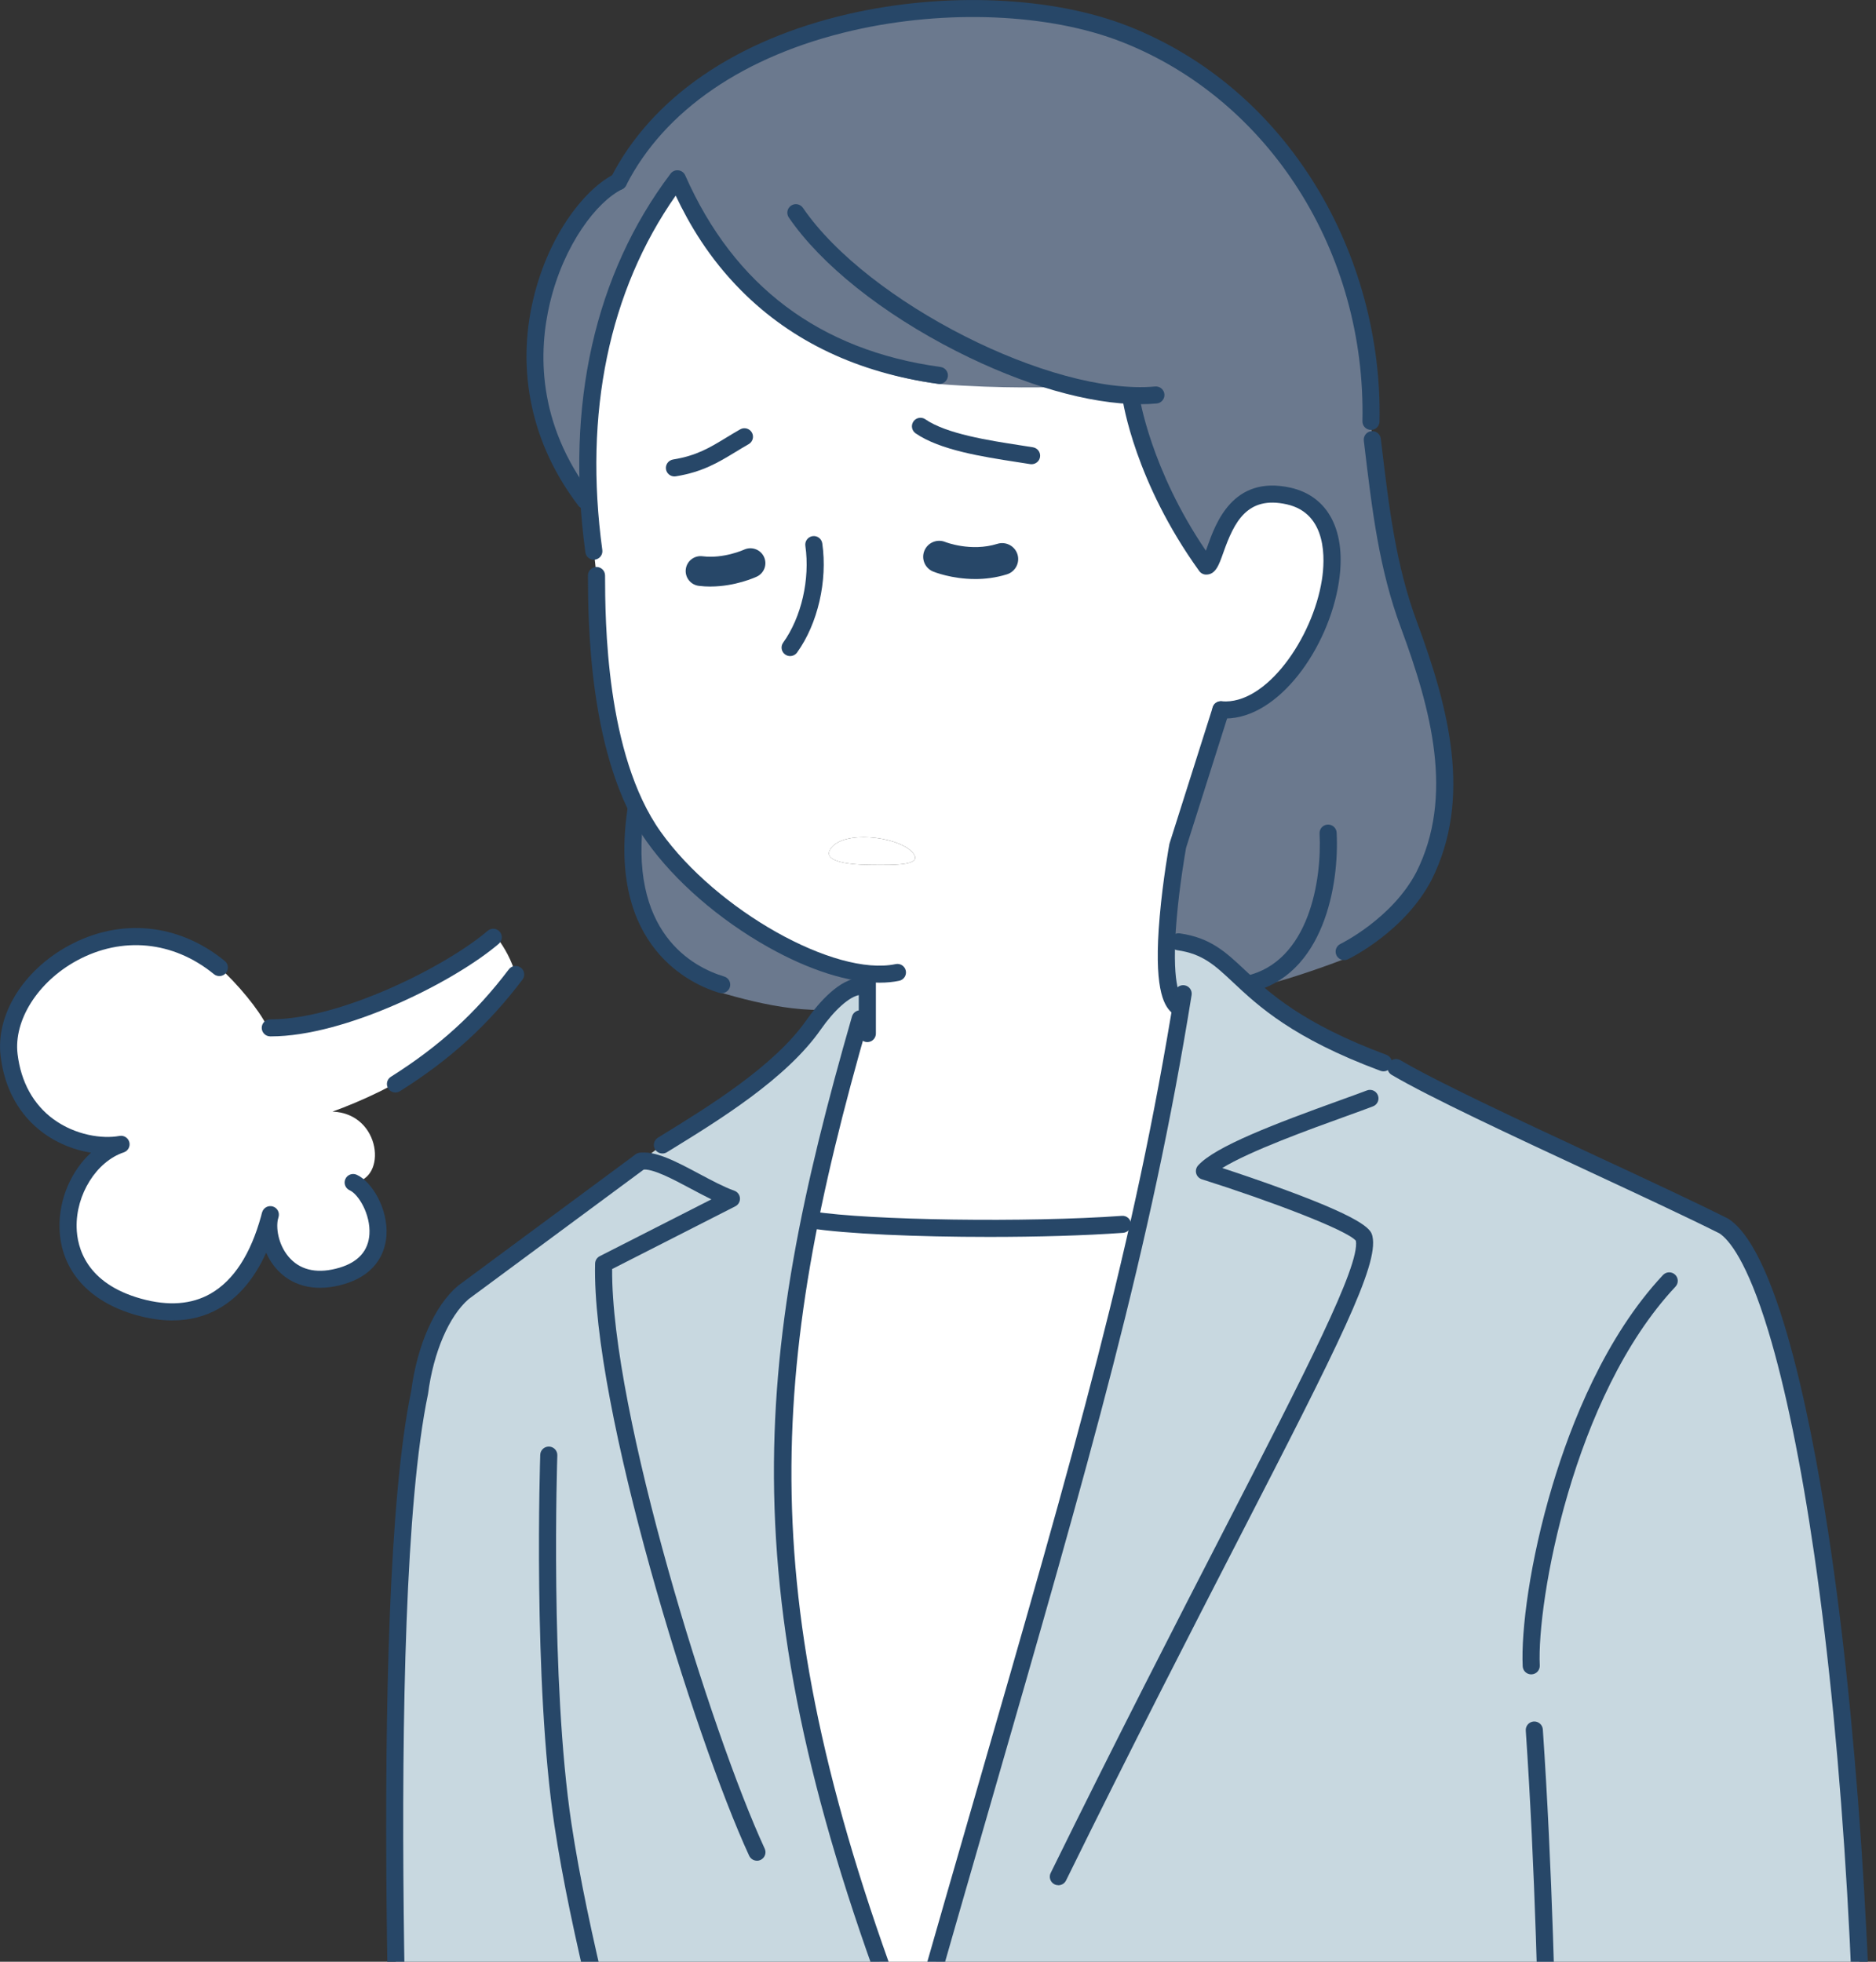 <svg width="109" height="114" viewBox="0 0 109 114" fill="none" xmlns="http://www.w3.org/2000/svg">
<rect x="0" y="0" width="109" height="114" fill="#333333" stroke="none"/>
<g clip-path="url(#clip0_93_1821)">
<path d="M50.414 56.575C50.062 56.542 49.696 56.481 49.319 56.398C45.49 55.548 40.58 52.274 37.981 48.62C37.628 48.124 37.313 47.591 37.029 47.031C34.828 42.667 34.667 36.664 34.658 33.442L34.504 32.031C34.37 31.053 34.272 30.067 34.213 29.076C33.83 22.627 35.121 16.003 39.357 10.388C40.514 13.007 43.974 19.113 54.58 20.557C56.584 20.995 59.642 20.382 59.642 20.382C61.785 21.158 65.709 23.096 65.709 23.096C65.709 23.096 66.376 27.756 70.081 32.896C70.767 32.889 70.794 27.927 74.859 28.822C76.326 29.145 77.083 30.195 77.317 31.557C77.965 35.353 74.529 41.573 70.935 41.246L68.428 49.151C68.428 49.151 67.888 52.09 67.782 54.699C67.714 56.386 67.829 57.934 68.388 58.458L68.623 58.495C67.911 62.826 67.104 66.925 66.163 71.093L65.849 71.022C60.359 71.422 50.527 71.422 47.157 70.889L47.045 70.866C47.804 67.138 48.804 63.306 49.981 59.206H50.393V56.778L50.413 56.575H50.414ZM50.526 50.256C51.998 50.273 53.827 50.315 52.943 49.459C52.059 48.603 49.019 48.232 48.267 49.312C47.775 50.02 49.101 50.24 50.527 50.256H50.526Z" fill="white"/>
<path d="M81.858 36.303C81.265 34.704 80.864 33.1 80.555 31.445C80.208 29.569 79.981 27.626 79.734 25.547L79.656 24.488C79.861 14.973 74.464 5.553 65.366 1.976C57.036 -1.298 41.006 0.564 35.935 10.549C32.678 12.128 27.952 21.188 34.001 29.09L34.213 29.077C33.83 22.628 35.121 16.004 39.357 10.389C40.514 13.008 43.974 20.873 54.58 22.319C58.247 22.609 61.395 22.491 61.395 22.491C63.538 23.267 65.709 23.097 65.709 23.097C65.709 23.097 66.376 27.757 70.081 32.898C70.767 32.89 70.794 27.929 74.859 28.823C76.326 29.146 77.084 30.196 77.317 31.558C77.965 35.354 74.53 41.574 70.935 41.247L68.428 49.153C68.428 49.153 67.888 52.092 67.782 54.7L68.478 54.731C70.347 54.998 71.104 55.929 72.502 57.209L73.748 57.164C74.923 56.898 77.549 55.974 78.38 55.619C79.211 55.264 80.986 54.391 82.73 50.915C85.046 46.3 83.651 41.143 81.857 36.306L81.858 36.303Z" fill="#6B798E"/>
<path d="M65.85 71.021L66.165 71.092C63.328 83.67 59.277 96.875 52.968 118.992C44.814 98.136 44.117 85.268 47.046 70.865L47.158 70.888C50.528 71.421 60.36 71.421 65.85 71.021Z" fill="white"/>
<path d="M52.943 49.459C53.827 50.315 51.998 50.273 50.526 50.257C49.099 50.24 47.774 50.02 48.266 49.312C49.019 48.232 52.057 48.603 52.941 49.459H52.943Z" fill="white"/>
<path d="M50.414 56.575L50.349 58.227C47.743 59.248 44.173 58.346 41.886 57.688C35.005 54.582 37.029 47.031 37.029 47.031C37.313 47.591 37.628 48.124 37.981 48.62C40.58 52.272 45.776 55.802 50.414 56.575Z" fill="#6B798E"/>
<path d="M68.624 58.493L68.389 58.456C67.83 57.933 67.715 56.386 67.783 54.698L68.479 54.729C70.348 54.995 71.105 55.927 72.504 57.206C73.902 58.485 75.943 60.112 80.384 61.762C83.965 63.872 95.204 68.759 100.156 71.244C104.307 73.915 108.605 98.899 108.389 132.662C108.793 136.882 107.989 146.773 107.989 146.773V147.173H22.993C22.472 145.757 23.534 131.996 23.534 131.996C23.534 131.996 21.708 93.7 24.381 80.919C24.738 78.168 25.768 76.094 26.919 75.105L38.486 66.536C41.296 64.808 45.298 62.382 47.28 59.541C47.932 58.607 48.968 57.466 49.86 57.333H50.394V59.206H49.983C48.805 63.306 47.804 67.138 47.046 70.867C44.117 85.269 44.814 98.137 52.968 118.993C59.277 96.876 63.328 83.671 66.165 71.093C67.105 66.925 67.912 62.826 68.624 58.495V58.493Z" fill="#C8D8E0"/>
<path d="M43.98 108.127C43.793 108.127 43.613 108.021 43.528 107.839C40.342 100.946 34.371 81.674 34.577 73.426C34.582 73.244 34.685 73.08 34.848 72.997L41.333 69.696C40.946 69.506 40.547 69.293 40.157 69.086C39.089 68.515 37.877 67.868 37.309 67.973C37.039 68.022 36.78 67.846 36.73 67.577C36.68 67.308 36.858 67.05 37.127 67C38.039 66.832 39.296 67.503 40.627 68.213C41.332 68.589 42.061 68.979 42.664 69.193C42.85 69.259 42.981 69.43 42.993 69.628C43.005 69.824 42.9 70.011 42.723 70.1L35.566 73.745C35.508 82.017 41.316 100.686 44.431 107.427C44.546 107.676 44.438 107.969 44.188 108.084C44.121 108.115 44.05 108.13 43.98 108.13V108.127Z" fill="#274768"/>
<path d="M68.389 58.951C68.268 58.951 68.146 58.907 68.05 58.818C67.592 58.39 67.024 57.349 67.381 53.261C67.568 51.103 67.937 49.081 67.941 49.061C67.945 49.041 67.95 49.02 67.956 49.002L70.463 41.097C70.546 40.836 70.824 40.691 71.086 40.775C71.348 40.857 71.492 41.135 71.41 41.396L68.913 49.27C68.868 49.526 68.541 51.384 68.371 53.354C68.041 57.135 68.563 57.939 68.731 58.096C68.931 58.283 68.941 58.596 68.753 58.795C68.655 58.9 68.523 58.951 68.391 58.951H68.389Z" fill="#274768"/>
<path d="M52.966 119.487C52.763 119.487 52.578 119.362 52.503 119.171C47.487 106.342 45.167 96.339 44.979 86.738C44.798 77.471 46.656 68.976 49.502 59.068C49.578 58.806 49.852 58.653 50.117 58.727C50.38 58.803 50.533 59.077 50.459 59.34C44.628 79.637 43.576 93.013 52.896 117.43C54.217 112.804 55.455 108.517 56.558 104.695C62.58 83.825 65.897 72.328 68.254 57.667C68.297 57.397 68.551 57.213 68.823 57.256C69.094 57.299 69.279 57.553 69.235 57.823C66.869 72.542 63.347 84.747 57.513 104.967C56.297 109.18 54.919 113.954 53.445 119.126C53.386 119.33 53.204 119.475 52.99 119.485C52.983 119.485 52.974 119.485 52.966 119.485V119.487Z" fill="#274768"/>
<path d="M38.487 67.03C38.321 67.03 38.158 66.947 38.064 66.795C37.92 66.562 37.992 66.258 38.225 66.113L38.425 65.99C41.198 64.284 44.997 61.946 46.873 59.257C47.337 58.593 48.549 57.027 49.786 56.843C50.058 56.802 50.311 56.989 50.352 57.258C50.393 57.528 50.205 57.781 49.934 57.822C49.359 57.908 48.477 58.693 47.69 59.823C45.695 62.681 41.795 65.082 38.948 66.835L38.748 66.957C38.668 67.008 38.577 67.031 38.487 67.031V67.03Z" fill="#274768"/>
<path d="M23 147.682C22.803 147.682 22.616 147.564 22.539 147.37C21.991 146.008 22.852 134.391 23.037 131.987C22.978 130.708 21.275 93.394 23.891 80.835C24.24 78.163 25.251 75.881 26.596 74.729C26.605 74.722 26.615 74.714 26.623 74.707L36.92 67.087C37.14 66.924 37.452 66.97 37.616 67.19C37.78 67.409 37.734 67.719 37.513 67.883L27.231 75.491C26.087 76.481 25.185 78.583 24.873 80.981C24.872 80.993 24.87 81.006 24.867 81.018C22.237 93.591 24.012 131.589 24.031 131.971C24.031 131.992 24.031 132.012 24.031 132.033C23.517 138.696 23.143 146.208 23.462 147.002C23.564 147.256 23.44 147.545 23.185 147.646C23.124 147.671 23.062 147.682 23.001 147.682H23Z" fill="#274768"/>
<path d="M41.278 34.086C41.056 34.086 40.829 34.073 40.599 34.044C40.122 33.983 39.786 33.548 39.846 33.075C39.907 32.6 40.342 32.265 40.819 32.325C42.046 32.48 43.22 31.946 43.233 31.941C43.667 31.741 44.184 31.926 44.388 32.358C44.592 32.79 44.407 33.303 43.974 33.508C43.917 33.535 42.731 34.084 41.279 34.084L41.278 34.086Z" fill="#274768"/>
<path d="M39.184 27.686C38.945 27.686 38.735 27.513 38.695 27.27C38.652 27.001 38.836 26.747 39.106 26.702C40.471 26.482 41.235 26.017 42.204 25.427C42.458 25.272 42.72 25.113 43.007 24.95C43.245 24.814 43.548 24.897 43.685 25.134C43.822 25.372 43.738 25.674 43.5 25.81C43.225 25.966 42.969 26.122 42.722 26.273C41.745 26.867 40.822 27.429 39.265 27.68C39.238 27.685 39.212 27.686 39.184 27.686Z" fill="#274768"/>
<path d="M45.908 38.126C45.808 38.126 45.707 38.096 45.619 38.033C45.395 37.874 45.344 37.564 45.505 37.343C46.565 35.866 47.071 33.659 46.793 31.717C46.754 31.446 46.943 31.196 47.214 31.156C47.487 31.117 47.737 31.306 47.776 31.576C48.09 33.756 47.516 36.246 46.313 37.918C46.216 38.053 46.063 38.125 45.91 38.125L45.908 38.126Z" fill="#274768"/>
<path d="M34.504 32.526C34.259 32.526 34.046 32.346 34.012 32.098C32.846 23.538 34.557 15.928 38.961 10.092C39.066 9.951 39.24 9.878 39.416 9.898C39.591 9.918 39.742 10.029 39.813 10.19C42.651 16.624 47.644 20.37 54.647 21.325C54.919 21.362 55.109 21.612 55.072 21.882C55.035 22.153 54.784 22.343 54.513 22.305C49.865 21.672 46.015 19.85 43.073 16.89C41.173 14.98 40.037 13.005 39.259 11.368C35.385 16.9 33.91 24 34.996 31.964C35.033 32.235 34.842 32.484 34.57 32.521C34.547 32.524 34.525 32.526 34.503 32.526H34.504Z" fill="#274768"/>
<path d="M71.204 41.752C71.1 41.752 70.996 41.747 70.89 41.739C70.617 41.714 70.415 41.472 70.44 41.2C70.465 40.928 70.707 40.727 70.981 40.752C73.559 40.986 76.276 37.082 76.806 33.692C76.985 32.549 77.143 29.832 74.752 29.305C72.458 28.799 71.707 30.342 71.081 32.108C70.819 32.849 70.629 33.384 70.088 33.39C69.928 33.393 69.773 33.315 69.679 33.184C65.945 28.004 65.246 23.36 65.217 23.164C65.178 22.893 65.367 22.643 65.638 22.604C65.909 22.565 66.161 22.753 66.201 23.023C66.207 23.067 66.848 27.27 70.064 32.002C70.091 31.926 70.118 31.849 70.145 31.778C70.625 30.421 71.624 27.6 74.967 28.337C77.195 28.828 78.25 30.887 77.788 33.843C77.189 37.678 74.286 41.751 71.204 41.751V41.752Z" fill="#274768"/>
<path d="M51.111 57.104C49.311 57.104 47.023 56.382 44.634 55.04C41.779 53.434 39.207 51.2 37.576 48.906C34.192 44.151 34.17 36.092 34.161 33.443C34.161 33.17 34.382 32.948 34.657 32.947H34.658C34.931 32.947 35.154 33.167 35.155 33.441C35.162 36.011 35.185 43.835 38.386 48.335C41.625 52.886 48.514 56.768 52.04 56.025C52.308 55.969 52.572 56.139 52.629 56.407C52.686 56.674 52.514 56.937 52.246 56.994C51.896 57.068 51.516 57.104 51.111 57.104Z" fill="#274768"/>
<path d="M34.003 29.583C33.853 29.583 33.705 29.517 33.608 29.389C30.91 25.866 29.979 21.599 30.986 17.373C31.906 13.508 34.085 10.895 35.719 10.103C35.966 9.983 36.263 10.086 36.383 10.332C36.504 10.579 36.401 10.874 36.153 10.994C34.678 11.71 32.761 14.209 31.952 17.603C31.289 20.385 31.176 24.584 34.397 28.79C34.563 29.008 34.521 29.319 34.304 29.484C34.214 29.552 34.108 29.586 34.003 29.586V29.583Z" fill="#274768"/>
<path d="M79.657 24.983C79.657 24.983 79.65 24.983 79.646 24.983C79.372 24.977 79.154 24.751 79.16 24.479C79.372 14.665 73.754 5.807 65.185 2.438C60.97 0.781 54.975 0.526 49.541 1.773C43.27 3.213 38.596 6.408 36.379 10.773C36.254 11.017 35.956 11.114 35.71 10.991C35.465 10.867 35.367 10.57 35.492 10.325C37.843 5.694 42.753 2.314 49.317 0.808C54.937 -0.481 61.156 -0.21 65.549 1.517C70.025 3.277 73.785 6.469 76.423 10.748C78.931 14.817 80.256 19.7 80.153 24.501C80.147 24.771 79.926 24.985 79.656 24.985L79.657 24.983Z" fill="#274768"/>
<path d="M56.656 33.648C55.289 33.648 54.273 33.235 54.214 33.212C53.738 33.015 53.513 32.472 53.711 31.999C53.908 31.525 54.453 31.301 54.928 31.498C54.938 31.502 56.412 32.082 57.949 31.603C58.441 31.451 58.962 31.723 59.117 32.212C59.27 32.701 58.996 33.222 58.505 33.375C57.858 33.577 57.227 33.649 56.657 33.649L56.656 33.648Z" fill="#274768"/>
<path d="M59.938 26.977C59.911 26.977 59.884 26.975 59.857 26.971C59.616 26.931 59.36 26.892 59.09 26.851C57.094 26.542 54.61 26.158 53.197 25.18C52.973 25.024 52.917 24.716 53.073 24.491C53.23 24.266 53.539 24.21 53.765 24.366C54.99 25.212 57.448 25.594 59.244 25.871C59.516 25.913 59.776 25.953 60.018 25.993C60.289 26.038 60.473 26.292 60.428 26.561C60.388 26.804 60.177 26.976 59.939 26.976L59.938 26.977Z" fill="#274768"/>
<path d="M61.493 109.553C61.419 109.553 61.345 109.537 61.274 109.503C61.028 109.383 60.925 109.085 61.047 108.84C64.929 100.941 68.359 94.275 71.117 88.917C75.865 79.69 79.017 73.564 78.781 72.104C78.281 71.485 73.778 69.779 69.832 68.53C69.671 68.479 69.547 68.351 69.502 68.19C69.458 68.028 69.499 67.854 69.61 67.729C70.604 66.621 74.084 65.301 77.868 63.935C78.49 63.711 79.026 63.517 79.419 63.367C79.674 63.268 79.963 63.395 80.061 63.652C80.159 63.907 80.031 64.194 79.775 64.291C79.373 64.446 78.832 64.641 78.206 64.867C76.157 65.607 72.618 66.885 71.018 67.875C71.892 68.162 73.3 68.636 74.705 69.155C79.539 70.937 79.666 71.508 79.743 71.848C80.114 73.51 77.783 78.135 72 89.37C69.245 94.724 65.817 101.387 61.939 109.277C61.853 109.453 61.675 109.555 61.492 109.555L61.493 109.553Z" fill="#274768"/>
<path d="M80.382 62.257C80.325 62.257 80.266 62.247 80.209 62.226C75.098 60.328 73.102 58.454 71.645 57.087C70.58 56.088 69.877 55.428 68.407 55.219C68.135 55.181 67.946 54.929 67.986 54.658C68.024 54.387 68.276 54.199 68.548 54.239C70.331 54.493 71.213 55.319 72.327 56.366C73.722 57.676 75.634 59.469 80.556 61.298C80.814 61.393 80.944 61.679 80.848 61.935C80.774 62.134 80.584 62.257 80.382 62.257Z" fill="#274768"/>
<path d="M88.967 97.3C88.704 97.3 88.484 97.094 88.472 96.829C88.375 94.792 88.872 90.754 90.2 86.325C91.28 82.72 93.272 77.671 96.623 74.094C96.81 73.895 97.125 73.884 97.325 74.071C97.526 74.257 97.536 74.57 97.348 74.77C91.38 81.139 89.289 93.098 89.464 96.782C89.477 97.055 89.265 97.287 88.991 97.299C88.984 97.299 88.975 97.299 88.967 97.299V97.3Z" fill="#274768"/>
<path d="M50.394 60.557C50.119 60.557 49.897 60.335 49.897 60.062V56.777C49.897 56.504 50.119 56.282 50.394 56.282C50.668 56.282 50.891 56.504 50.891 56.777V60.062C50.891 60.335 50.668 60.557 50.394 60.557Z" fill="#274768"/>
<path d="M78.1 55.793C77.915 55.793 77.738 55.691 77.652 55.514C77.533 55.267 77.636 54.971 77.883 54.853C77.913 54.838 80.888 53.375 82.291 50.685C84.499 46.283 83.165 41.253 81.393 36.475C80.127 33.062 79.727 29.692 79.263 25.79L79.241 25.606C79.209 25.335 79.404 25.089 79.676 25.056C79.947 25.024 80.195 25.219 80.227 25.49L80.25 25.674C80.706 29.513 81.099 32.83 82.324 36.132C84.174 41.12 85.558 46.389 83.176 51.135C81.615 54.13 78.45 55.681 78.316 55.745C78.246 55.778 78.173 55.794 78.1 55.794V55.793Z" fill="#274768"/>
<path d="M36.096 147.55C36.054 147.55 36.012 147.545 35.97 147.533C35.704 147.464 35.546 147.193 35.616 146.93C35.636 146.854 37.601 139.316 38.045 130.761C37.783 129.77 37.517 128.77 37.25 127.764C35.24 120.201 33.164 112.382 32.218 106.109C30.956 97.73 31.385 84.671 31.389 84.54C31.397 84.273 31.618 84.062 31.885 84.062C31.892 84.062 31.896 84.062 31.903 84.062C32.177 84.072 32.392 84.301 32.382 84.574C32.377 84.704 31.952 97.673 33.201 105.962C34.137 112.181 36.208 119.973 38.211 127.51C38.485 128.541 38.757 129.567 39.025 130.583C39.038 130.632 39.044 130.683 39.041 130.734C38.598 139.426 36.596 147.103 36.576 147.18C36.517 147.402 36.316 147.548 36.095 147.548L36.096 147.55Z" fill="#274768"/>
<path d="M107.989 147.268C107.975 147.268 107.961 147.268 107.948 147.267C107.674 147.245 107.471 147.006 107.493 146.734C107.501 146.635 108.289 136.837 107.894 132.709C107.893 132.693 107.892 132.675 107.892 132.658C107.991 117.071 107.113 102.05 105.417 90.364C104.655 85.107 103.732 80.611 102.747 77.362C101.498 73.243 100.439 72.028 99.905 71.673C97.989 70.714 95.27 69.447 92.391 68.106C87.807 65.971 83.068 63.764 80.857 62.461C80.621 62.322 80.543 62.018 80.682 61.783C80.821 61.548 81.127 61.47 81.363 61.608C83.533 62.887 88.249 65.083 92.811 67.208C95.71 68.558 98.448 69.833 100.377 70.801C100.393 70.808 100.408 70.817 100.423 70.827C103.459 72.781 105.471 83.817 106.4 90.222C108.102 101.95 108.984 117.013 108.884 132.639C109.283 136.868 108.514 146.408 108.482 146.813C108.461 147.072 108.243 147.268 107.988 147.268H107.989Z" fill="#274768"/>
<path d="M89.814 147.535C89.814 147.535 89.805 147.535 89.8 147.535C89.525 147.527 89.309 147.3 89.318 147.026C89.32 146.934 89.58 137.873 89.85 133.069C89.684 131.108 89.609 127.636 89.515 123.247C89.376 116.76 89.202 108.686 88.651 100.566C88.632 100.294 88.839 100.058 89.113 100.039C89.386 100.022 89.623 100.227 89.642 100.499C90.196 108.641 90.37 116.727 90.509 123.224C90.603 127.621 90.678 131.095 90.844 133.018C90.847 133.042 90.847 133.065 90.844 133.089C90.573 137.871 90.313 146.963 90.31 147.053C90.303 147.322 90.082 147.535 89.813 147.535H89.814Z" fill="#274768"/>
<path d="M57.489 71.879C53.286 71.879 49.132 71.702 47.078 71.377C46.808 71.334 46.623 71.082 46.666 70.811C46.708 70.541 46.963 70.356 47.235 70.4C50.518 70.918 59.744 71.05 65.183 70.654C65.458 70.632 65.695 70.839 65.715 71.111C65.735 71.384 65.528 71.621 65.255 71.641C63.034 71.802 60.252 71.879 57.489 71.879Z" fill="#274768"/>
<path d="M41.931 57.716C41.884 57.716 41.835 57.71 41.788 57.695C40.237 57.23 35.267 55.085 36.46 46.998C36.5 46.727 36.752 46.54 37.024 46.58C37.296 46.619 37.484 46.871 37.444 47.142C36.396 54.244 40.334 56.225 42.075 56.746C42.338 56.825 42.486 57.101 42.408 57.362C42.343 57.577 42.146 57.715 41.932 57.715L41.931 57.716Z" fill="#274768"/>
<path d="M66.245 23.488C63.293 23.488 59.471 22.392 55.566 20.406C51.257 18.213 47.708 15.381 45.831 12.638C45.676 12.411 45.736 12.104 45.962 11.95C46.189 11.796 46.497 11.854 46.653 12.08C50.41 17.571 61.121 23.003 67.115 22.46C67.388 22.435 67.63 22.636 67.655 22.908C67.68 23.18 67.479 23.422 67.206 23.447C66.898 23.475 66.577 23.488 66.245 23.488Z" fill="#274768"/>
<path d="M72.516 57.687C72.289 57.687 72.085 57.531 72.031 57.302C71.971 57.036 72.138 56.77 72.405 56.709C76.071 55.879 76.811 51.119 76.67 48.437C76.655 48.164 76.866 47.931 77.141 47.917C77.414 47.905 77.649 48.113 77.662 48.386C77.819 51.378 76.936 56.699 72.625 57.674C72.588 57.683 72.551 57.687 72.515 57.687H72.516Z" fill="#274768"/>
<path d="M15.704 59.729C19.96 59.752 26.212 56.551 28.658 54.464L28.841 54.434C29.351 55.115 29.725 55.812 29.96 56.626C27.669 60.781 22.67 63.386 19.32 64.597C22.167 64.702 22.527 68.559 20.516 68.717C21.782 69.28 23.285 73.12 19.864 74.141C16.528 75.137 15.362 72.201 15.651 70.778C15.67 70.708 15.687 70.644 15.702 70.584C15.682 70.645 15.665 70.709 15.651 70.778C15.172 72.548 13.524 77.469 8.062 75.947C1.883 74.224 3.632 67.629 7.029 66.498C4.948 66.888 1.05 65.7 0.524 61.31C-0.02 56.74 7.13 51.636 12.742 56.227C13.774 57.137 15.059 58.687 15.511 59.63L15.704 59.726V59.729Z" fill="white"/>
<path d="M22.977 63.486C22.811 63.486 22.651 63.404 22.557 63.256C22.41 63.024 22.48 62.719 22.711 62.573C25.523 60.8 27.637 58.875 29.565 56.329C29.73 56.111 30.042 56.067 30.261 56.233C30.479 56.397 30.523 56.708 30.358 56.926C28.355 59.57 26.16 61.57 23.241 63.409C23.159 63.461 23.067 63.486 22.977 63.486Z" fill="#274768"/>
<path d="M15.748 60.225C15.732 60.225 15.717 60.225 15.701 60.225C15.427 60.224 15.206 60.001 15.207 59.727C15.208 59.455 15.43 59.235 15.704 59.235C15.716 59.235 15.733 59.235 15.748 59.235C19.751 59.235 25.868 56.194 28.337 54.089C28.545 53.911 28.858 53.936 29.037 54.144C29.216 54.352 29.191 54.663 28.983 54.842C26.338 57.096 20.039 60.225 15.748 60.225Z" fill="#274768"/>
<path d="M10.021 76.733C9.361 76.733 8.664 76.63 7.931 76.426C5.149 75.65 3.519 73.803 3.458 71.359C3.416 69.677 4.144 68.035 5.288 66.984C4.402 66.844 3.42 66.498 2.52 65.84C1.122 64.816 0.262 63.27 0.035 61.37C-0.251 58.977 1.335 56.401 3.98 54.958C6.985 53.319 10.378 53.651 13.06 55.844C13.273 56.017 13.304 56.329 13.129 56.541C12.955 56.752 12.642 56.782 12.429 56.609C10.073 54.681 7.093 54.389 4.457 55.825C2.2 57.057 0.786 59.288 1.021 61.252C1.215 62.874 1.937 64.184 3.108 65.04C4.377 65.968 5.949 66.196 6.941 66.01C7.197 65.962 7.448 66.121 7.514 66.372C7.58 66.624 7.438 66.883 7.191 66.966C5.607 67.493 4.405 69.411 4.452 71.332C4.481 72.495 5.006 74.579 8.2 75.469C9.772 75.907 11.132 75.808 12.239 75.173C13.575 74.407 14.562 72.887 15.175 70.654C15.192 70.575 15.212 70.498 15.237 70.426C15.322 70.174 15.593 70.032 15.849 70.109C16.106 70.185 16.255 70.45 16.188 70.708C16.172 70.769 16.156 70.829 16.14 70.89C16.03 71.459 16.21 72.467 16.885 73.161C17.552 73.848 18.533 74.022 19.725 73.667C20.815 73.342 21.4 72.688 21.464 71.725C21.538 70.572 20.831 69.398 20.317 69.169C20.066 69.057 19.954 68.764 20.066 68.515C20.178 68.265 20.472 68.154 20.722 68.265C21.621 68.666 22.553 70.259 22.454 71.79C22.401 72.588 22.015 74.017 20.009 74.616C18.461 75.078 17.099 74.807 16.169 73.85C15.868 73.54 15.633 73.177 15.463 72.798C14.786 74.296 13.871 75.38 12.734 76.033C11.924 76.499 11.016 76.731 10.021 76.731V76.733Z" fill="#274768"/>
</g>
<defs>
<clipPath id="clip0_93_1821">
<rect width="109" height="114" fill="white"/>
</clipPath>
</defs>
</svg>
